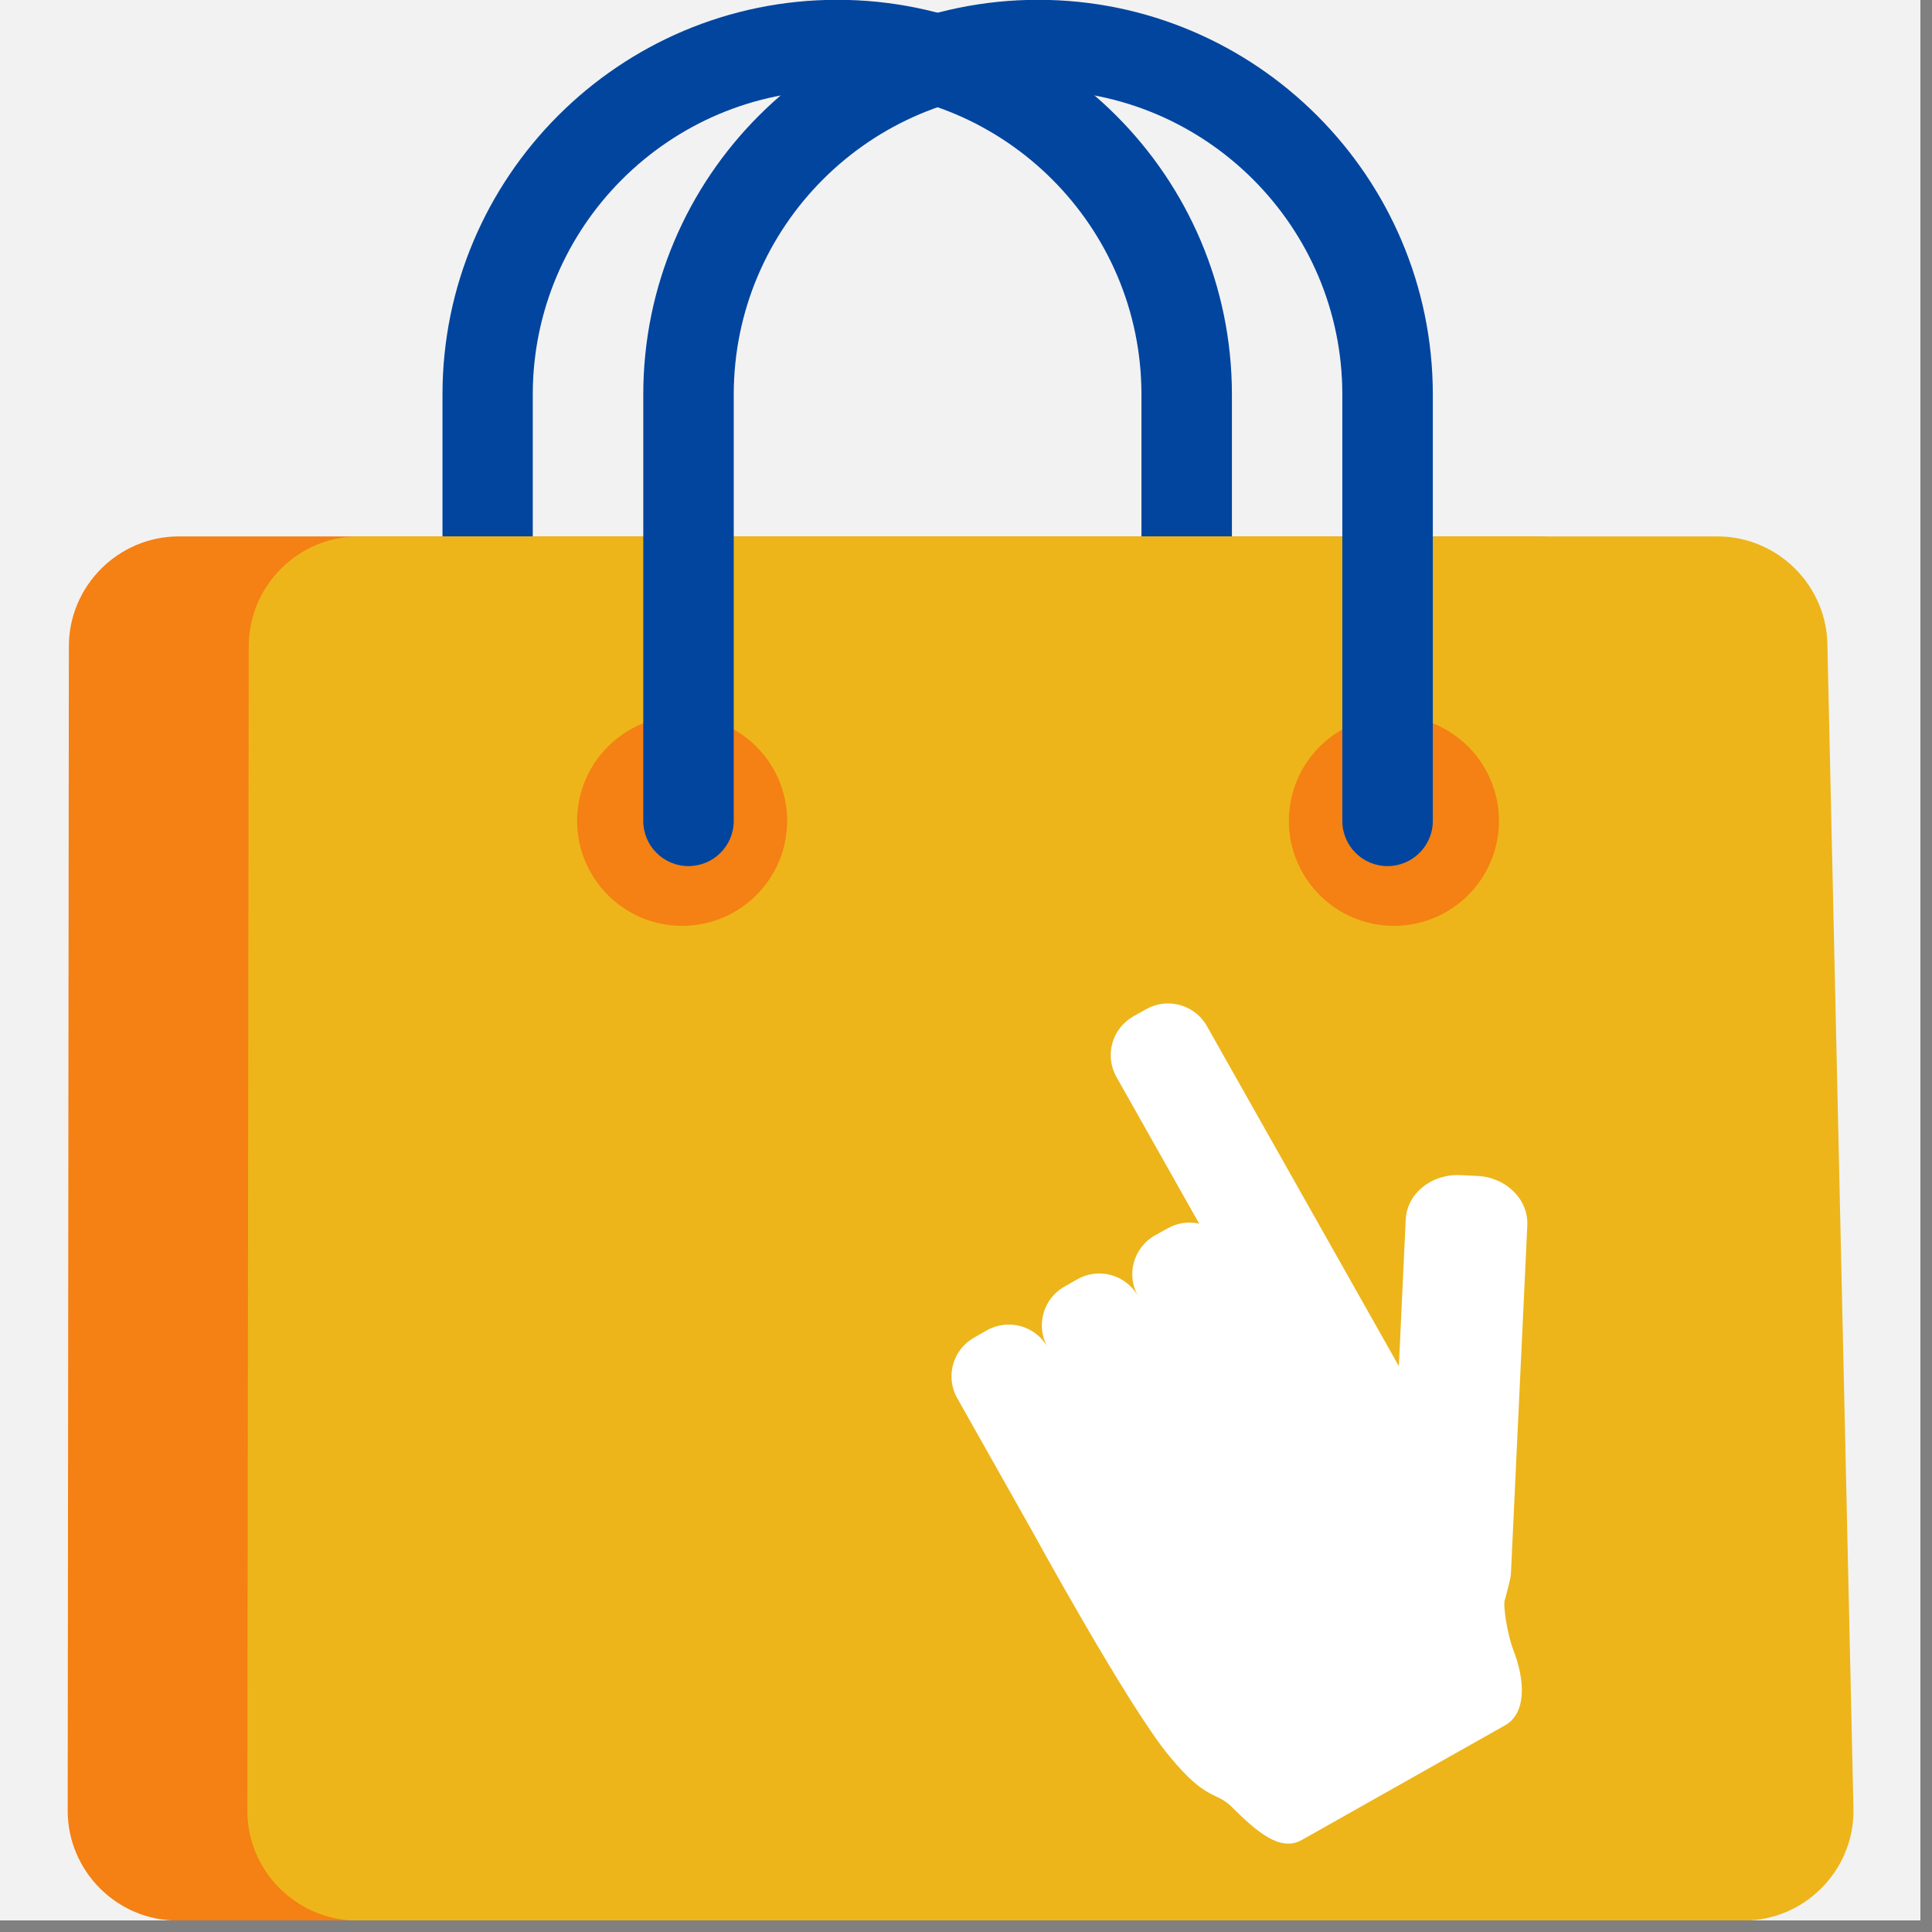 <svg version="1.0" preserveAspectRatio="xMidYMid meet" height="110" viewBox="0 0 82.5 82.5" zoomAndPan="magnify" width="110" xmlns:xlink="http://www.w3.org/1999/xlink" xmlns="http://www.w3.org/2000/svg"><rect x="0" y="0" width="82.5" height="82.5" fill="#808080" stroke="none"/><defs><clipPath id="3e8368a963"><path clip-rule="nonzero" d="M 0 0 L 82.004 0 L 82.004 82.004 L 0 82.004 Z M 0 0"></path></clipPath><clipPath id="ca52d2ce12"><path clip-rule="nonzero" d="M 2.758 22 L 72 22 L 72 82.004 L 2.758 82.004 Z M 2.758 22"></path></clipPath><clipPath id="bc81388b7b"><path clip-rule="nonzero" d="M 10 22 L 79.543 22 L 79.543 82.004 L 10 82.004 Z M 10 22"></path></clipPath></defs><g clip-path="url(#3e8368a963)"><path fill-rule="nonzero" fill-opacity="1" d="M 0 0 L 82.004 0 L 82.004 82.004 L 0 82.004 Z M 0 0" fill="#ffffff"></path><path fill-rule="nonzero" fill-opacity="1" d="M 0 0 L 82.004 0 L 82.004 82.004 L 0 82.004 Z M 0 0" fill="#f2f2f2"></path></g><path fill-rule="nonzero" fill-opacity="1" d="M 50.672 36.984 C 49.605 36.984 48.742 36.121 48.742 35.055 L 48.742 16.848 C 48.742 9.68 42.91 3.852 35.75 3.852 C 28.582 3.852 22.75 9.68 22.75 16.848 L 22.75 35.055 C 22.75 36.121 21.887 36.984 20.824 36.984 C 19.754 36.984 18.895 36.121 18.895 35.055 L 18.895 16.848 C 18.895 7.551 26.453 -0.008 35.75 -0.008 C 45.043 -0.008 52.605 7.551 52.605 16.848 L 52.605 35.055 C 52.605 36.121 51.742 36.984 50.672 36.984" fill="#01459f"></path><g clip-path="url(#ca52d2ce12)"><path fill-rule="nonzero" fill-opacity="1" d="M 71.477 77.324 C 71.477 79.902 69.363 82.012 66.781 82.012 L 7.578 82.012 C 5 82.012 2.891 79.902 2.891 77.324 L 2.941 27.598 C 2.941 25.02 5.055 22.906 7.633 22.906 L 65.664 22.906 C 68.242 22.906 70.355 25.02 70.355 27.598 L 71.477 77.324" fill="#f58013"></path></g><g clip-path="url(#bc81388b7b)"><path fill-rule="nonzero" fill-opacity="1" d="M 79.148 77.324 C 79.148 79.902 77.039 82.012 74.461 82.012 L 15.254 82.012 C 12.676 82.012 10.562 79.902 10.562 77.324 L 10.621 27.598 C 10.621 25.02 12.73 22.906 15.309 22.906 L 73.34 22.906 C 75.922 22.906 78.035 25.02 78.035 27.598 L 79.148 77.324" fill="#edb51a"></path></g><path fill-rule="nonzero" fill-opacity="1" d="M 33.613 35.055 C 33.613 37.527 31.605 39.535 29.129 39.535 C 26.652 39.535 24.645 37.527 24.645 35.055 C 24.645 32.574 26.652 30.57 29.129 30.57 C 31.605 30.57 33.613 32.574 33.613 35.055" fill="#f58013"></path><path fill-rule="nonzero" fill-opacity="1" d="M 64.008 35.055 C 64.008 37.527 62 39.535 59.523 39.535 C 57.047 39.535 55.039 37.527 55.039 35.055 C 55.039 32.574 57.047 30.57 59.523 30.57 C 62 30.57 64.008 32.574 64.008 35.055" fill="#f58013"></path><path fill-rule="nonzero" fill-opacity="1" d="M 59.25 36.984 C 58.184 36.984 57.32 36.121 57.32 35.055 L 57.32 16.848 C 57.32 9.68 51.488 3.852 44.328 3.852 C 37.16 3.852 31.332 9.68 31.332 16.848 L 31.332 35.055 C 31.332 36.121 30.465 36.984 29.398 36.984 C 28.332 36.984 27.469 36.121 27.469 35.055 L 27.469 16.848 C 27.469 7.551 35.027 -0.008 44.328 -0.008 C 53.621 -0.008 61.184 7.551 61.184 16.848 L 61.184 35.055 C 61.184 36.121 60.316 36.984 59.25 36.984" fill="#01459f"></path><path fill-rule="nonzero" fill-opacity="1" d="M 63.09 50.215 L 62.348 50.18 C 61.117 50.125 60.078 50.973 60.027 52.082 L 59.734 58.34 L 59.73 58.332 L 58.914 56.883 L 51.535 43.812 C 51.02 42.902 49.859 42.578 48.945 43.094 L 48.395 43.402 C 47.48 43.922 47.16 45.078 47.676 45.992 L 51.207 52.25 C 50.766 52.156 50.289 52.211 49.867 52.449 L 49.312 52.758 C 48.402 53.277 48.078 54.434 48.598 55.348 C 48.078 54.434 46.922 54.109 46.008 54.625 L 45.453 54.941 C 44.543 55.453 44.219 56.613 44.734 57.527 C 44.219 56.613 43.062 56.293 42.145 56.805 L 41.598 57.117 C 40.684 57.633 40.359 58.789 40.875 59.703 L 44.023 65.285 C 44.023 65.285 48.184 72.895 49.934 74.992 C 51.551 76.953 51.898 76.461 52.613 77.172 C 53.66 78.215 54.668 79.09 55.582 78.574 L 64.266 73.676 C 65.18 73.16 65.145 71.777 64.602 70.402 C 64.406 69.902 64.141 68.504 64.273 68.273 C 64.273 68.273 64.531 67.344 64.52 67.18 L 65.219 52.328 C 65.27 51.219 64.316 50.273 63.09 50.215" fill="#ffffff"></path></svg>